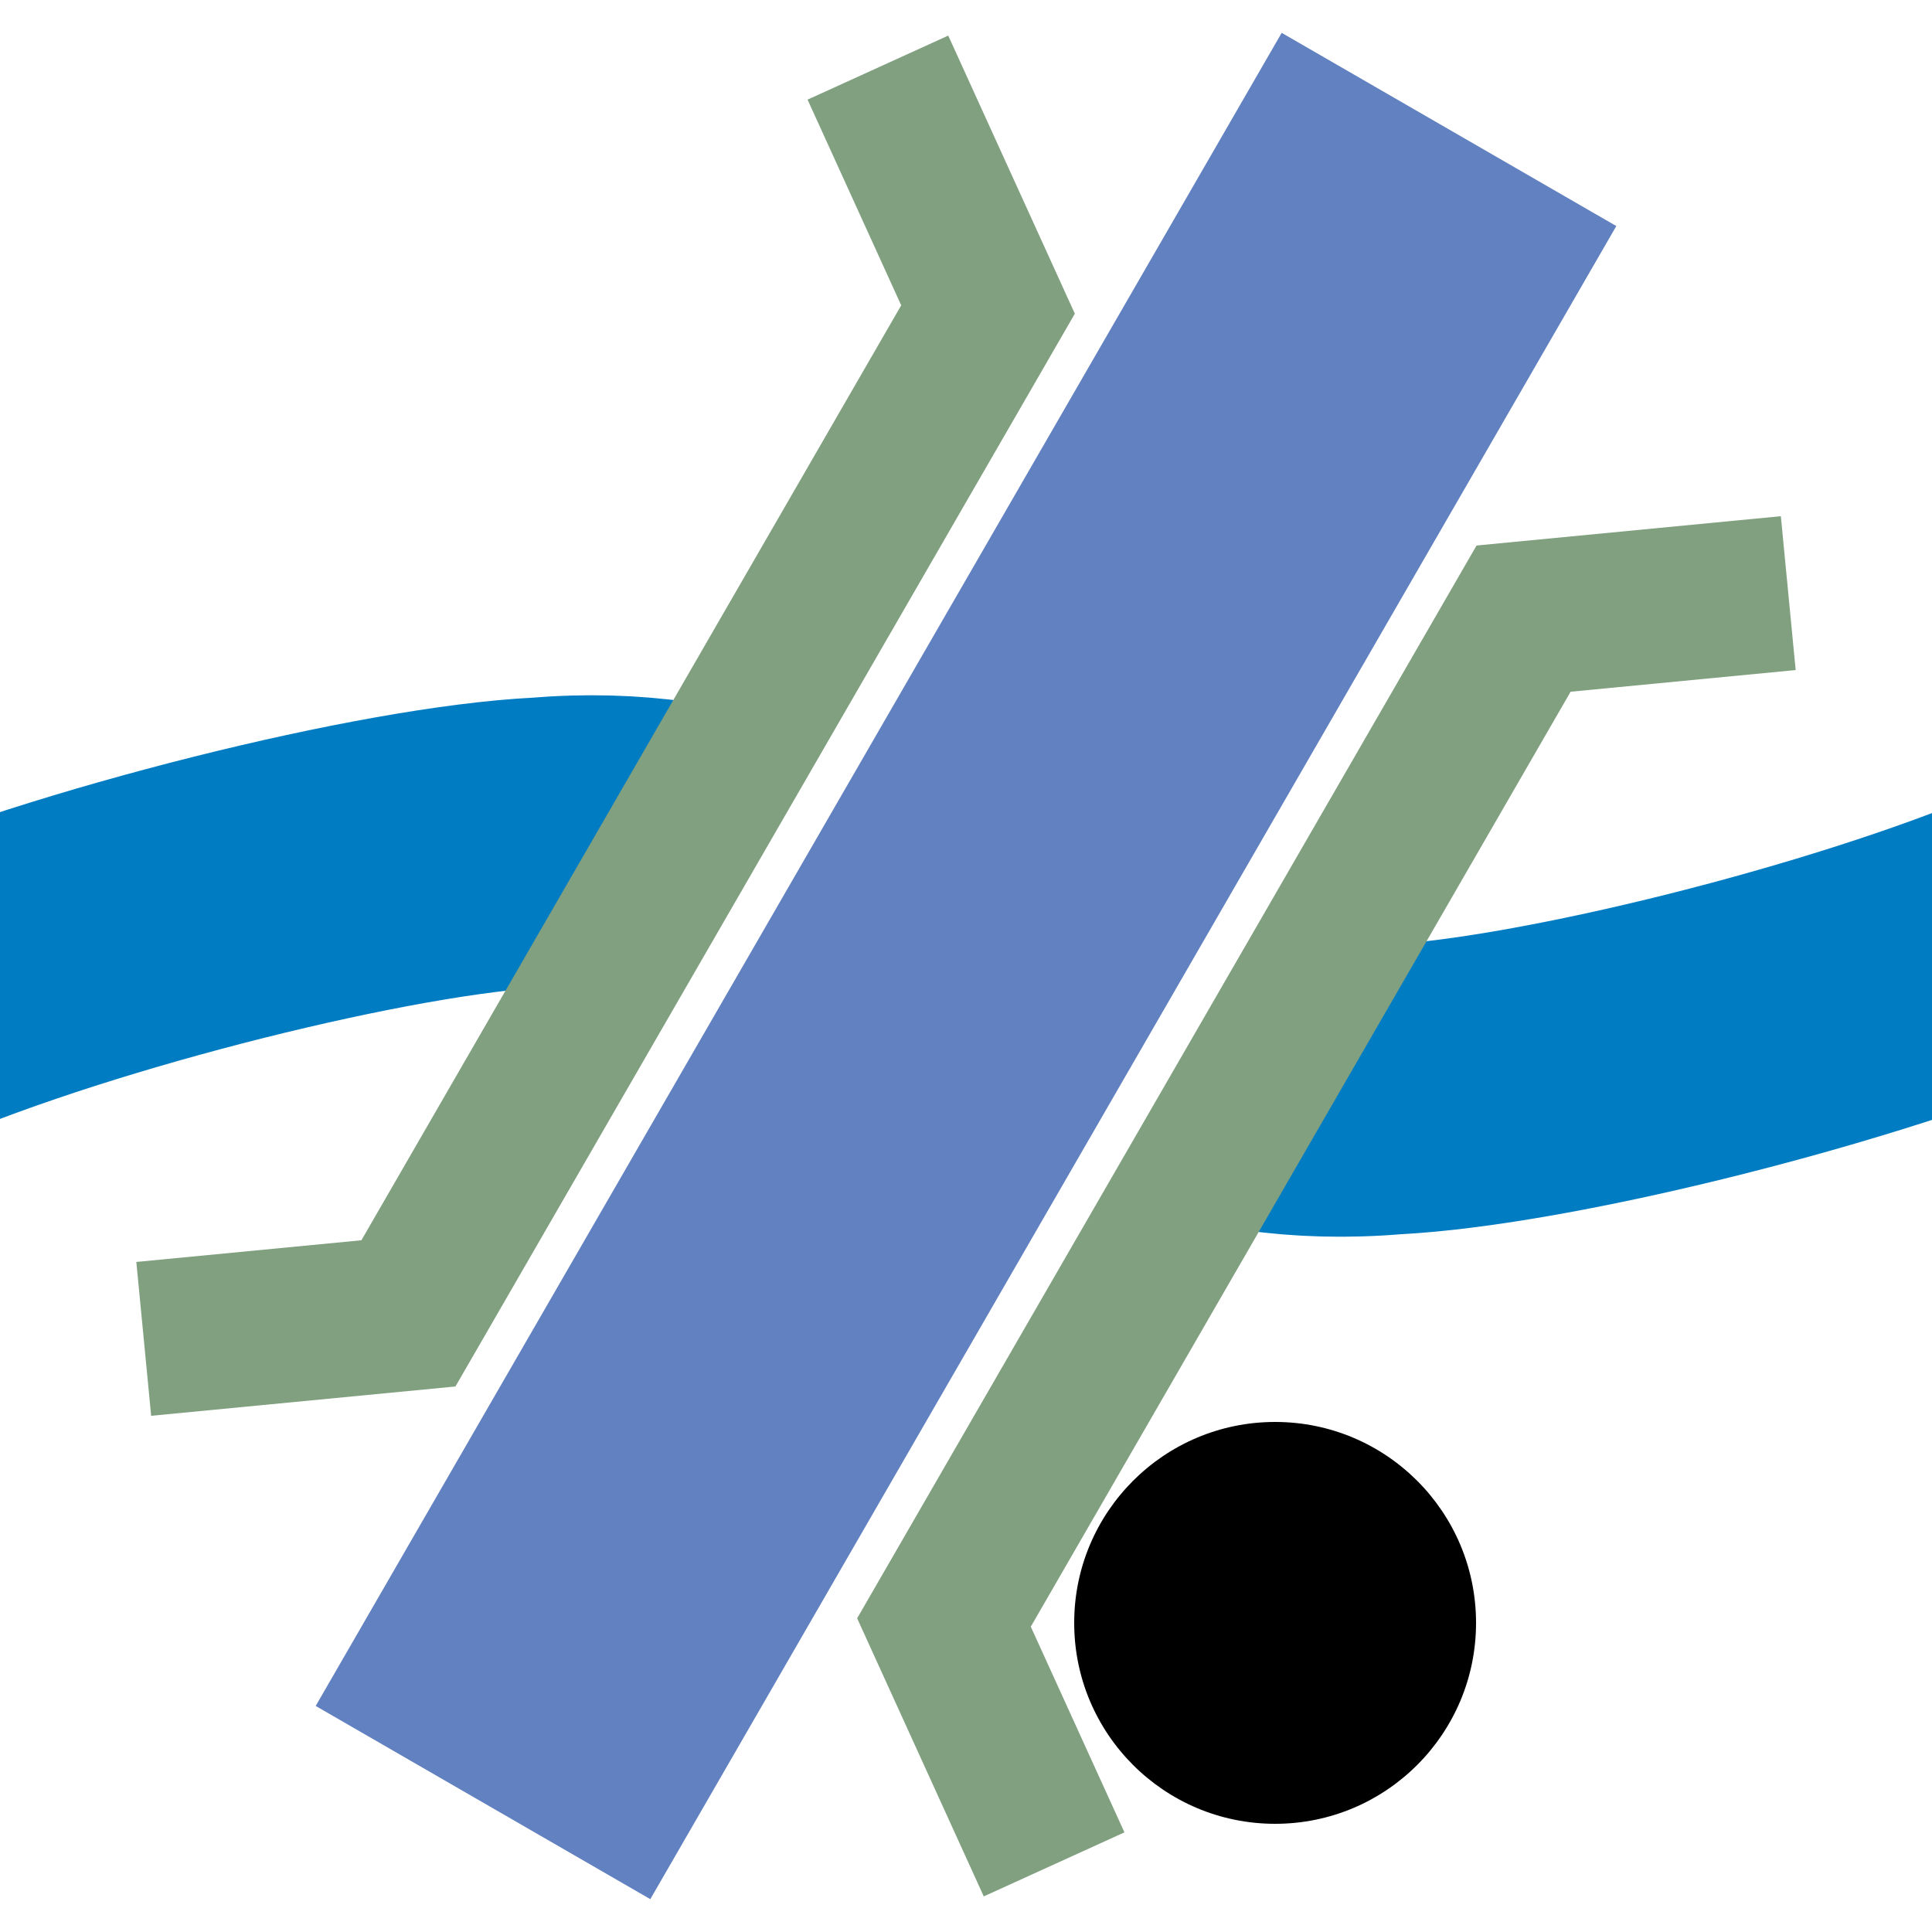 <?xml version="1.0" encoding="UTF-8"?>
<!-- drawn by useddenim -->
<svg xmlns="http://www.w3.org/2000/svg" width="500" height="500">
 <title>uexDBK</title>
 <circle cx="330" cy="420" r="52" stroke="none" fill="black" />
 <g fill="none">
  <path d="M -27,260 C 20,240 100,220 140,218 C 235,210 265,290 360,282 C 400,280 480,260 527,240" stroke="#007cc3" stroke-width="75" stroke-dasharray="340,160" stroke-dashoffset="130" />
  <path d="M 375,33.5 L 125,466.5" stroke="#6281c0" stroke-width="100"/>
  <path d="M 227.2,17.5 L 255.7,80.1 105.7,339.9 37.2,346.5 M 462.8,153.5 L 394.3,160.1 244.3,419.9 272.8,482.5" stroke="#80a080" stroke-width="40" />
</g>
</svg> 